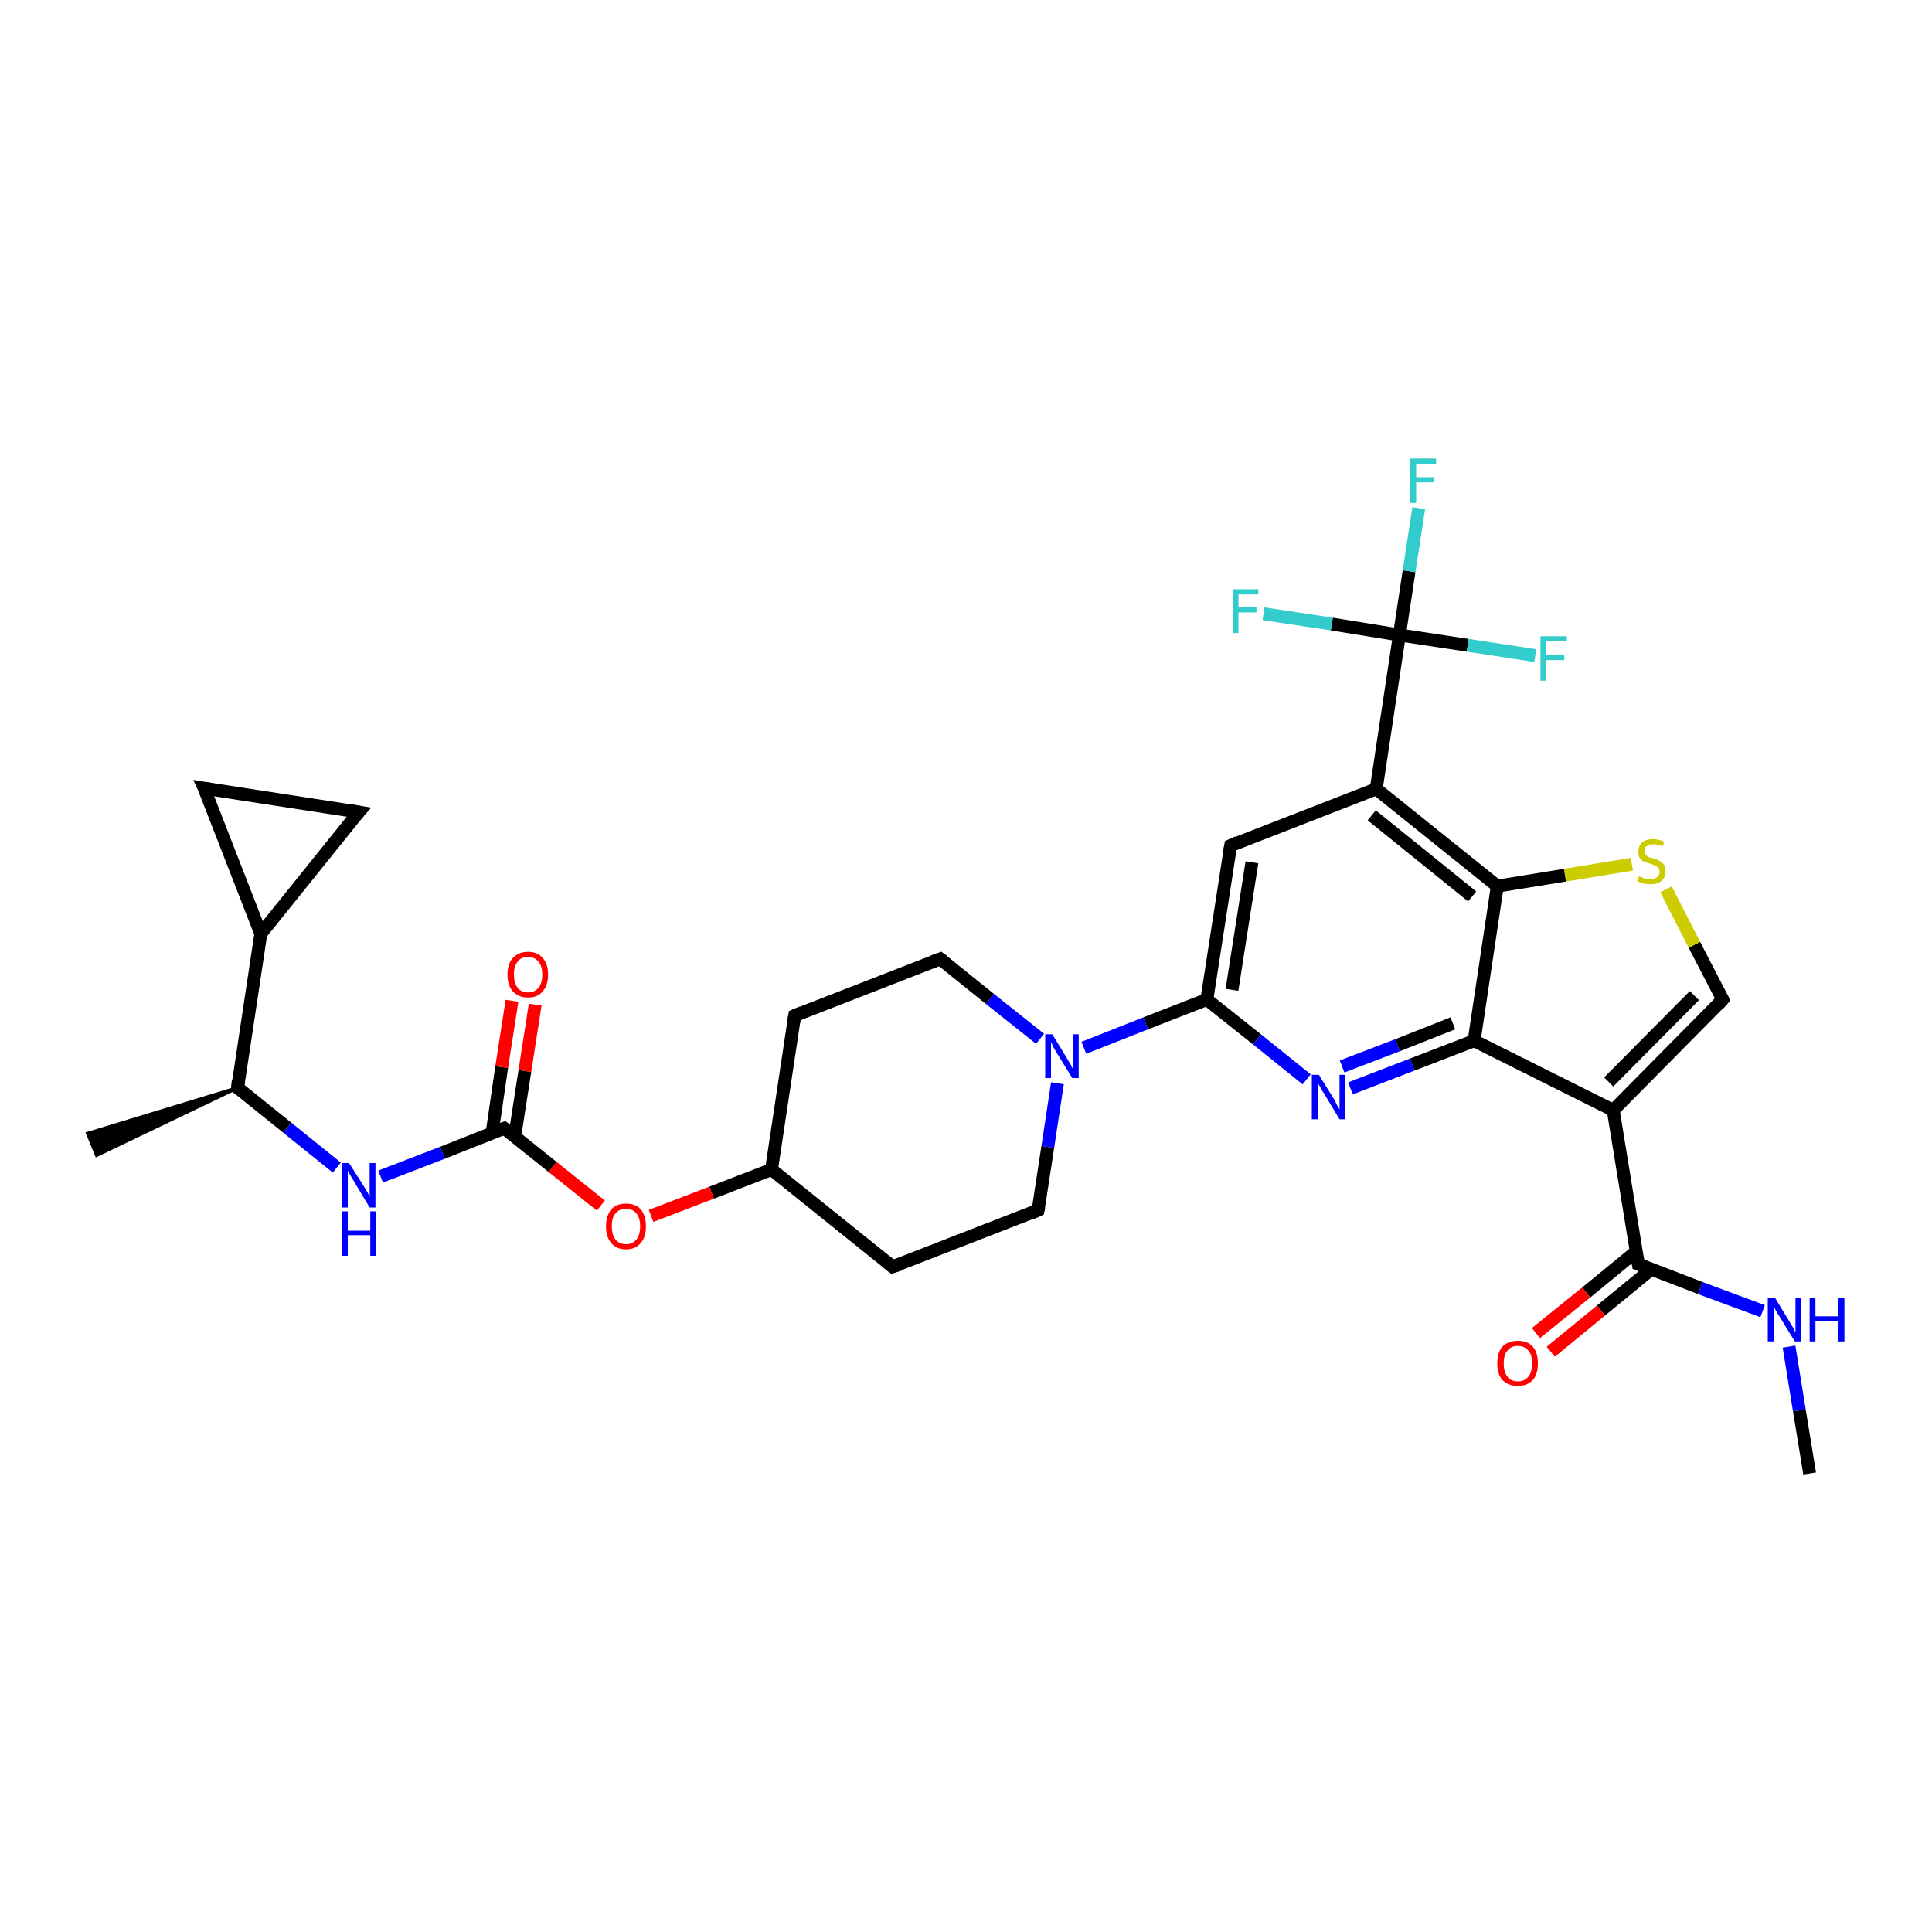 <?xml version='1.0' encoding='iso-8859-1'?>
<svg version='1.1' baseProfile='full'
              xmlns='http://www.w3.org/2000/svg'
                      xmlns:rdkit='http://www.rdkit.org/xml'
                      xmlns:xlink='http://www.w3.org/1999/xlink'
                  xml:space='preserve'
width='300px' height='300px' viewBox='0 0 300 300'>
<!-- END OF HEADER -->
<rect style='opacity:1.0;fill:#FFFFFF;stroke:none' width='300.0' height='300.0' x='0.0' y='0.0'> </rect>
<path class='bond-0 atom-0 atom-1' d='M 281.0,228.8 L 279.4,219.0' style='fill:none;fill-rule:evenodd;stroke:#000000;stroke-width:2.0px;stroke-linecap:butt;stroke-linejoin:miter;stroke-opacity:1' />
<path class='bond-0 atom-0 atom-1' d='M 279.4,219.0 L 277.8,209.1' style='fill:none;fill-rule:evenodd;stroke:#0000FF;stroke-width:2.0px;stroke-linecap:butt;stroke-linejoin:miter;stroke-opacity:1' />
<path class='bond-1 atom-1 atom-2' d='M 273.7,203.6 L 264.0,200.0' style='fill:none;fill-rule:evenodd;stroke:#0000FF;stroke-width:2.0px;stroke-linecap:butt;stroke-linejoin:miter;stroke-opacity:1' />
<path class='bond-1 atom-1 atom-2' d='M 264.0,200.0 L 254.4,196.3' style='fill:none;fill-rule:evenodd;stroke:#000000;stroke-width:2.0px;stroke-linecap:butt;stroke-linejoin:miter;stroke-opacity:1' />
<path class='bond-2 atom-2 atom-3' d='M 254.1,194.3 L 246.3,200.7' style='fill:none;fill-rule:evenodd;stroke:#000000;stroke-width:2.0px;stroke-linecap:butt;stroke-linejoin:miter;stroke-opacity:1' />
<path class='bond-2 atom-2 atom-3' d='M 246.3,200.7 L 238.5,207.0' style='fill:none;fill-rule:evenodd;stroke:#FF0000;stroke-width:2.0px;stroke-linecap:butt;stroke-linejoin:miter;stroke-opacity:1' />
<path class='bond-2 atom-2 atom-3' d='M 256.4,197.1 L 248.6,203.5' style='fill:none;fill-rule:evenodd;stroke:#000000;stroke-width:2.0px;stroke-linecap:butt;stroke-linejoin:miter;stroke-opacity:1' />
<path class='bond-2 atom-2 atom-3' d='M 248.6,203.5 L 240.8,209.9' style='fill:none;fill-rule:evenodd;stroke:#FF0000;stroke-width:2.0px;stroke-linecap:butt;stroke-linejoin:miter;stroke-opacity:1' />
<path class='bond-3 atom-2 atom-4' d='M 254.4,196.3 L 250.5,172.4' style='fill:none;fill-rule:evenodd;stroke:#000000;stroke-width:2.0px;stroke-linecap:butt;stroke-linejoin:miter;stroke-opacity:1' />
<path class='bond-4 atom-4 atom-5' d='M 250.5,172.4 L 267.5,155.2' style='fill:none;fill-rule:evenodd;stroke:#000000;stroke-width:2.0px;stroke-linecap:butt;stroke-linejoin:miter;stroke-opacity:1' />
<path class='bond-4 atom-4 atom-5' d='M 249.8,168.0 L 263.1,154.6' style='fill:none;fill-rule:evenodd;stroke:#000000;stroke-width:2.0px;stroke-linecap:butt;stroke-linejoin:miter;stroke-opacity:1' />
<path class='bond-5 atom-5 atom-6' d='M 267.5,155.2 L 263.1,146.7' style='fill:none;fill-rule:evenodd;stroke:#000000;stroke-width:2.0px;stroke-linecap:butt;stroke-linejoin:miter;stroke-opacity:1' />
<path class='bond-5 atom-5 atom-6' d='M 263.1,146.7 L 258.7,138.1' style='fill:none;fill-rule:evenodd;stroke:#CCCC00;stroke-width:2.0px;stroke-linecap:butt;stroke-linejoin:miter;stroke-opacity:1' />
<path class='bond-6 atom-6 atom-7' d='M 253.4,134.2 L 243.0,135.9' style='fill:none;fill-rule:evenodd;stroke:#CCCC00;stroke-width:2.0px;stroke-linecap:butt;stroke-linejoin:miter;stroke-opacity:1' />
<path class='bond-6 atom-6 atom-7' d='M 243.0,135.9 L 232.5,137.6' style='fill:none;fill-rule:evenodd;stroke:#000000;stroke-width:2.0px;stroke-linecap:butt;stroke-linejoin:miter;stroke-opacity:1' />
<path class='bond-7 atom-7 atom-8' d='M 232.5,137.6 L 213.7,122.5' style='fill:none;fill-rule:evenodd;stroke:#000000;stroke-width:2.0px;stroke-linecap:butt;stroke-linejoin:miter;stroke-opacity:1' />
<path class='bond-7 atom-7 atom-8' d='M 228.6,139.2 L 213.0,126.6' style='fill:none;fill-rule:evenodd;stroke:#000000;stroke-width:2.0px;stroke-linecap:butt;stroke-linejoin:miter;stroke-opacity:1' />
<path class='bond-8 atom-8 atom-9' d='M 213.7,122.5 L 191.1,131.3' style='fill:none;fill-rule:evenodd;stroke:#000000;stroke-width:2.0px;stroke-linecap:butt;stroke-linejoin:miter;stroke-opacity:1' />
<path class='bond-9 atom-9 atom-10' d='M 191.1,131.3 L 187.4,155.2' style='fill:none;fill-rule:evenodd;stroke:#000000;stroke-width:2.0px;stroke-linecap:butt;stroke-linejoin:miter;stroke-opacity:1' />
<path class='bond-9 atom-9 atom-10' d='M 194.4,133.9 L 191.3,153.7' style='fill:none;fill-rule:evenodd;stroke:#000000;stroke-width:2.0px;stroke-linecap:butt;stroke-linejoin:miter;stroke-opacity:1' />
<path class='bond-10 atom-10 atom-11' d='M 187.4,155.2 L 195.2,161.4' style='fill:none;fill-rule:evenodd;stroke:#000000;stroke-width:2.0px;stroke-linecap:butt;stroke-linejoin:miter;stroke-opacity:1' />
<path class='bond-10 atom-10 atom-11' d='M 195.2,161.4 L 202.9,167.6' style='fill:none;fill-rule:evenodd;stroke:#0000FF;stroke-width:2.0px;stroke-linecap:butt;stroke-linejoin:miter;stroke-opacity:1' />
<path class='bond-11 atom-11 atom-12' d='M 209.7,169.0 L 219.3,165.3' style='fill:none;fill-rule:evenodd;stroke:#0000FF;stroke-width:2.0px;stroke-linecap:butt;stroke-linejoin:miter;stroke-opacity:1' />
<path class='bond-11 atom-11 atom-12' d='M 219.3,165.3 L 228.9,161.6' style='fill:none;fill-rule:evenodd;stroke:#000000;stroke-width:2.0px;stroke-linecap:butt;stroke-linejoin:miter;stroke-opacity:1' />
<path class='bond-11 atom-11 atom-12' d='M 208.4,165.6 L 217.0,162.3' style='fill:none;fill-rule:evenodd;stroke:#0000FF;stroke-width:2.0px;stroke-linecap:butt;stroke-linejoin:miter;stroke-opacity:1' />
<path class='bond-11 atom-11 atom-12' d='M 217.0,162.3 L 225.6,158.9' style='fill:none;fill-rule:evenodd;stroke:#000000;stroke-width:2.0px;stroke-linecap:butt;stroke-linejoin:miter;stroke-opacity:1' />
<path class='bond-12 atom-10 atom-13' d='M 187.4,155.2 L 177.9,158.9' style='fill:none;fill-rule:evenodd;stroke:#000000;stroke-width:2.0px;stroke-linecap:butt;stroke-linejoin:miter;stroke-opacity:1' />
<path class='bond-12 atom-10 atom-13' d='M 177.9,158.9 L 168.3,162.7' style='fill:none;fill-rule:evenodd;stroke:#0000FF;stroke-width:2.0px;stroke-linecap:butt;stroke-linejoin:miter;stroke-opacity:1' />
<path class='bond-13 atom-13 atom-14' d='M 161.5,161.3 L 153.7,155.1' style='fill:none;fill-rule:evenodd;stroke:#0000FF;stroke-width:2.0px;stroke-linecap:butt;stroke-linejoin:miter;stroke-opacity:1' />
<path class='bond-13 atom-13 atom-14' d='M 153.7,155.1 L 146.0,148.9' style='fill:none;fill-rule:evenodd;stroke:#000000;stroke-width:2.0px;stroke-linecap:butt;stroke-linejoin:miter;stroke-opacity:1' />
<path class='bond-14 atom-14 atom-15' d='M 146.0,148.9 L 123.4,157.7' style='fill:none;fill-rule:evenodd;stroke:#000000;stroke-width:2.0px;stroke-linecap:butt;stroke-linejoin:miter;stroke-opacity:1' />
<path class='bond-15 atom-15 atom-16' d='M 123.4,157.7 L 119.8,181.6' style='fill:none;fill-rule:evenodd;stroke:#000000;stroke-width:2.0px;stroke-linecap:butt;stroke-linejoin:miter;stroke-opacity:1' />
<path class='bond-16 atom-16 atom-17' d='M 119.8,181.6 L 138.6,196.7' style='fill:none;fill-rule:evenodd;stroke:#000000;stroke-width:2.0px;stroke-linecap:butt;stroke-linejoin:miter;stroke-opacity:1' />
<path class='bond-17 atom-17 atom-18' d='M 138.6,196.7 L 161.2,187.9' style='fill:none;fill-rule:evenodd;stroke:#000000;stroke-width:2.0px;stroke-linecap:butt;stroke-linejoin:miter;stroke-opacity:1' />
<path class='bond-18 atom-16 atom-19' d='M 119.8,181.6 L 110.5,185.2' style='fill:none;fill-rule:evenodd;stroke:#000000;stroke-width:2.0px;stroke-linecap:butt;stroke-linejoin:miter;stroke-opacity:1' />
<path class='bond-18 atom-16 atom-19' d='M 110.5,185.2 L 101.1,188.8' style='fill:none;fill-rule:evenodd;stroke:#FF0000;stroke-width:2.0px;stroke-linecap:butt;stroke-linejoin:miter;stroke-opacity:1' />
<path class='bond-19 atom-19 atom-20' d='M 93.3,187.2 L 85.8,181.2' style='fill:none;fill-rule:evenodd;stroke:#FF0000;stroke-width:2.0px;stroke-linecap:butt;stroke-linejoin:miter;stroke-opacity:1' />
<path class='bond-19 atom-19 atom-20' d='M 85.8,181.2 L 78.3,175.2' style='fill:none;fill-rule:evenodd;stroke:#000000;stroke-width:2.0px;stroke-linecap:butt;stroke-linejoin:miter;stroke-opacity:1' />
<path class='bond-20 atom-20 atom-21' d='M 79.9,176.6 L 81.5,166.3' style='fill:none;fill-rule:evenodd;stroke:#000000;stroke-width:2.0px;stroke-linecap:butt;stroke-linejoin:miter;stroke-opacity:1' />
<path class='bond-20 atom-20 atom-21' d='M 81.5,166.3 L 83.1,156.0' style='fill:none;fill-rule:evenodd;stroke:#FF0000;stroke-width:2.0px;stroke-linecap:butt;stroke-linejoin:miter;stroke-opacity:1' />
<path class='bond-20 atom-20 atom-21' d='M 76.4,176.0 L 77.9,165.7' style='fill:none;fill-rule:evenodd;stroke:#000000;stroke-width:2.0px;stroke-linecap:butt;stroke-linejoin:miter;stroke-opacity:1' />
<path class='bond-20 atom-20 atom-21' d='M 77.9,165.7 L 79.5,155.4' style='fill:none;fill-rule:evenodd;stroke:#FF0000;stroke-width:2.0px;stroke-linecap:butt;stroke-linejoin:miter;stroke-opacity:1' />
<path class='bond-21 atom-20 atom-22' d='M 78.3,175.2 L 68.7,179.0' style='fill:none;fill-rule:evenodd;stroke:#000000;stroke-width:2.0px;stroke-linecap:butt;stroke-linejoin:miter;stroke-opacity:1' />
<path class='bond-21 atom-20 atom-22' d='M 68.7,179.0 L 59.1,182.7' style='fill:none;fill-rule:evenodd;stroke:#0000FF;stroke-width:2.0px;stroke-linecap:butt;stroke-linejoin:miter;stroke-opacity:1' />
<path class='bond-22 atom-22 atom-23' d='M 52.3,181.3 L 44.6,175.1' style='fill:none;fill-rule:evenodd;stroke:#0000FF;stroke-width:2.0px;stroke-linecap:butt;stroke-linejoin:miter;stroke-opacity:1' />
<path class='bond-22 atom-22 atom-23' d='M 44.6,175.1 L 36.9,168.9' style='fill:none;fill-rule:evenodd;stroke:#000000;stroke-width:2.0px;stroke-linecap:butt;stroke-linejoin:miter;stroke-opacity:1' />
<path class='bond-23 atom-23 atom-24' d='M 36.9,168.9 L 15.0,179.4 L 13.6,176.0 Z' style='fill:#000000;fill-rule:evenodd;fill-opacity:1;stroke:#000000;stroke-width:0.5px;stroke-linecap:butt;stroke-linejoin:miter;stroke-opacity:1;' />
<path class='bond-24 atom-23 atom-25' d='M 36.9,168.9 L 40.5,145.0' style='fill:none;fill-rule:evenodd;stroke:#000000;stroke-width:2.0px;stroke-linecap:butt;stroke-linejoin:miter;stroke-opacity:1' />
<path class='bond-25 atom-25 atom-26' d='M 40.5,145.0 L 31.7,122.4' style='fill:none;fill-rule:evenodd;stroke:#000000;stroke-width:2.0px;stroke-linecap:butt;stroke-linejoin:miter;stroke-opacity:1' />
<path class='bond-26 atom-26 atom-27' d='M 31.7,122.4 L 55.7,126.1' style='fill:none;fill-rule:evenodd;stroke:#000000;stroke-width:2.0px;stroke-linecap:butt;stroke-linejoin:miter;stroke-opacity:1' />
<path class='bond-27 atom-8 atom-28' d='M 213.7,122.5 L 217.3,98.6' style='fill:none;fill-rule:evenodd;stroke:#000000;stroke-width:2.0px;stroke-linecap:butt;stroke-linejoin:miter;stroke-opacity:1' />
<path class='bond-28 atom-28 atom-29' d='M 217.3,98.6 L 218.8,88.7' style='fill:none;fill-rule:evenodd;stroke:#000000;stroke-width:2.0px;stroke-linecap:butt;stroke-linejoin:miter;stroke-opacity:1' />
<path class='bond-28 atom-28 atom-29' d='M 218.8,88.7 L 220.3,78.9' style='fill:none;fill-rule:evenodd;stroke:#33CCCC;stroke-width:2.0px;stroke-linecap:butt;stroke-linejoin:miter;stroke-opacity:1' />
<path class='bond-29 atom-28 atom-30' d='M 217.3,98.6 L 206.8,96.9' style='fill:none;fill-rule:evenodd;stroke:#000000;stroke-width:2.0px;stroke-linecap:butt;stroke-linejoin:miter;stroke-opacity:1' />
<path class='bond-29 atom-28 atom-30' d='M 206.8,96.9 L 196.2,95.3' style='fill:none;fill-rule:evenodd;stroke:#33CCCC;stroke-width:2.0px;stroke-linecap:butt;stroke-linejoin:miter;stroke-opacity:1' />
<path class='bond-30 atom-28 atom-31' d='M 217.3,98.6 L 227.9,100.2' style='fill:none;fill-rule:evenodd;stroke:#000000;stroke-width:2.0px;stroke-linecap:butt;stroke-linejoin:miter;stroke-opacity:1' />
<path class='bond-30 atom-28 atom-31' d='M 227.9,100.2 L 238.4,101.8' style='fill:none;fill-rule:evenodd;stroke:#33CCCC;stroke-width:2.0px;stroke-linecap:butt;stroke-linejoin:miter;stroke-opacity:1' />
<path class='bond-31 atom-12 atom-4' d='M 228.9,161.6 L 250.5,172.4' style='fill:none;fill-rule:evenodd;stroke:#000000;stroke-width:2.0px;stroke-linecap:butt;stroke-linejoin:miter;stroke-opacity:1' />
<path class='bond-32 atom-18 atom-13' d='M 161.2,187.9 L 162.7,178.1' style='fill:none;fill-rule:evenodd;stroke:#000000;stroke-width:2.0px;stroke-linecap:butt;stroke-linejoin:miter;stroke-opacity:1' />
<path class='bond-32 atom-18 atom-13' d='M 162.7,178.1 L 164.2,168.2' style='fill:none;fill-rule:evenodd;stroke:#0000FF;stroke-width:2.0px;stroke-linecap:butt;stroke-linejoin:miter;stroke-opacity:1' />
<path class='bond-33 atom-27 atom-25' d='M 55.7,126.1 L 40.5,145.0' style='fill:none;fill-rule:evenodd;stroke:#000000;stroke-width:2.0px;stroke-linecap:butt;stroke-linejoin:miter;stroke-opacity:1' />
<path class='bond-34 atom-12 atom-7' d='M 228.9,161.6 L 232.5,137.6' style='fill:none;fill-rule:evenodd;stroke:#000000;stroke-width:2.0px;stroke-linecap:butt;stroke-linejoin:miter;stroke-opacity:1' />
<path d='M 254.9,196.5 L 254.4,196.3 L 254.2,195.1' style='fill:none;stroke:#000000;stroke-width:2.0px;stroke-linecap:butt;stroke-linejoin:miter;stroke-opacity:1;' />
<path d='M 266.7,156.1 L 267.5,155.2 L 267.3,154.8' style='fill:none;stroke:#000000;stroke-width:2.0px;stroke-linecap:butt;stroke-linejoin:miter;stroke-opacity:1;' />
<path d='M 192.2,130.8 L 191.1,131.3 L 190.9,132.5' style='fill:none;stroke:#000000;stroke-width:2.0px;stroke-linecap:butt;stroke-linejoin:miter;stroke-opacity:1;' />
<path d='M 146.4,149.2 L 146.0,148.9 L 144.9,149.3' style='fill:none;stroke:#000000;stroke-width:2.0px;stroke-linecap:butt;stroke-linejoin:miter;stroke-opacity:1;' />
<path d='M 124.6,157.2 L 123.4,157.7 L 123.2,158.9' style='fill:none;stroke:#000000;stroke-width:2.0px;stroke-linecap:butt;stroke-linejoin:miter;stroke-opacity:1;' />
<path d='M 137.7,196.0 L 138.6,196.7 L 139.8,196.3' style='fill:none;stroke:#000000;stroke-width:2.0px;stroke-linecap:butt;stroke-linejoin:miter;stroke-opacity:1;' />
<path d='M 160.1,188.4 L 161.2,187.9 L 161.3,187.4' style='fill:none;stroke:#000000;stroke-width:2.0px;stroke-linecap:butt;stroke-linejoin:miter;stroke-opacity:1;' />
<path d='M 78.7,175.5 L 78.3,175.2 L 77.8,175.4' style='fill:none;stroke:#000000;stroke-width:2.0px;stroke-linecap:butt;stroke-linejoin:miter;stroke-opacity:1;' />
<path d='M 37.2,169.2 L 36.9,168.9 L 37.0,167.7' style='fill:none;stroke:#000000;stroke-width:2.0px;stroke-linecap:butt;stroke-linejoin:miter;stroke-opacity:1;' />
<path d='M 32.2,123.5 L 31.7,122.4 L 32.9,122.6' style='fill:none;stroke:#000000;stroke-width:2.0px;stroke-linecap:butt;stroke-linejoin:miter;stroke-opacity:1;' />
<path d='M 54.5,125.9 L 55.7,126.1 L 54.9,127.0' style='fill:none;stroke:#000000;stroke-width:2.0px;stroke-linecap:butt;stroke-linejoin:miter;stroke-opacity:1;' />
<path class='atom-1' d='M 275.6 201.5
L 277.8 205.1
Q 278.0 205.5, 278.4 206.1
Q 278.7 206.8, 278.8 206.8
L 278.8 201.5
L 279.7 201.5
L 279.7 208.3
L 278.7 208.3
L 276.3 204.4
Q 276.0 203.9, 275.7 203.4
Q 275.4 202.8, 275.4 202.7
L 275.4 208.3
L 274.5 208.3
L 274.5 201.5
L 275.6 201.5
' fill='#0000FF'/>
<path class='atom-1' d='M 281.0 201.5
L 281.9 201.5
L 281.9 204.4
L 285.4 204.4
L 285.4 201.5
L 286.4 201.5
L 286.4 208.3
L 285.4 208.3
L 285.4 205.2
L 281.9 205.2
L 281.9 208.3
L 281.0 208.3
L 281.0 201.5
' fill='#0000FF'/>
<path class='atom-3' d='M 232.5 211.7
Q 232.5 210.0, 233.3 209.1
Q 234.2 208.2, 235.7 208.2
Q 237.2 208.2, 238.0 209.1
Q 238.8 210.0, 238.8 211.7
Q 238.8 213.4, 238.0 214.3
Q 237.2 215.2, 235.7 215.2
Q 234.2 215.2, 233.3 214.3
Q 232.5 213.4, 232.5 211.7
M 235.7 214.5
Q 236.7 214.5, 237.3 213.8
Q 237.9 213.1, 237.9 211.7
Q 237.9 210.3, 237.3 209.7
Q 236.7 209.0, 235.7 209.0
Q 234.6 209.0, 234.1 209.7
Q 233.5 210.3, 233.5 211.7
Q 233.5 213.1, 234.1 213.8
Q 234.6 214.5, 235.7 214.5
' fill='#FF0000'/>
<path class='atom-6' d='M 254.5 136.1
Q 254.6 136.1, 254.9 136.2
Q 255.2 136.4, 255.6 136.5
Q 255.9 136.5, 256.3 136.5
Q 256.9 136.5, 257.3 136.2
Q 257.7 135.9, 257.7 135.4
Q 257.7 135.0, 257.5 134.8
Q 257.3 134.5, 257.0 134.4
Q 256.7 134.3, 256.2 134.1
Q 255.6 133.9, 255.3 133.8
Q 254.9 133.6, 254.6 133.2
Q 254.4 132.9, 254.4 132.2
Q 254.4 131.4, 255.0 130.8
Q 255.6 130.3, 256.7 130.3
Q 257.5 130.3, 258.4 130.7
L 258.2 131.4
Q 257.4 131.1, 256.8 131.1
Q 256.1 131.1, 255.7 131.4
Q 255.3 131.6, 255.4 132.1
Q 255.4 132.5, 255.5 132.7
Q 255.7 132.9, 256.0 133.1
Q 256.3 133.2, 256.8 133.3
Q 257.4 133.5, 257.7 133.7
Q 258.1 133.9, 258.4 134.3
Q 258.6 134.7, 258.6 135.4
Q 258.6 136.3, 258.0 136.8
Q 257.4 137.3, 256.3 137.3
Q 255.7 137.3, 255.2 137.2
Q 254.8 137.1, 254.2 136.8
L 254.5 136.1
' fill='#CCCC00'/>
<path class='atom-11' d='M 204.8 166.9
L 207.1 170.6
Q 207.3 170.9, 207.6 171.6
Q 208.0 172.2, 208.0 172.3
L 208.0 166.9
L 208.9 166.9
L 208.9 173.8
L 208.0 173.8
L 205.6 169.8
Q 205.3 169.4, 205.0 168.8
Q 204.7 168.3, 204.6 168.1
L 204.6 173.8
L 203.7 173.8
L 203.7 166.9
L 204.8 166.9
' fill='#0000FF'/>
<path class='atom-13' d='M 163.4 160.6
L 165.6 164.2
Q 165.8 164.6, 166.2 165.2
Q 166.5 165.9, 166.6 165.9
L 166.6 160.6
L 167.5 160.6
L 167.5 167.4
L 166.5 167.4
L 164.1 163.5
Q 163.8 163.0, 163.5 162.5
Q 163.3 161.9, 163.2 161.8
L 163.2 167.4
L 162.3 167.4
L 162.3 160.6
L 163.4 160.6
' fill='#0000FF'/>
<path class='atom-19' d='M 94.1 190.4
Q 94.1 188.8, 94.9 187.8
Q 95.7 186.9, 97.2 186.9
Q 98.7 186.9, 99.5 187.8
Q 100.3 188.8, 100.3 190.4
Q 100.3 192.1, 99.5 193.0
Q 98.7 194.0, 97.2 194.0
Q 95.7 194.0, 94.9 193.0
Q 94.1 192.1, 94.1 190.4
M 97.2 193.2
Q 98.2 193.2, 98.8 192.5
Q 99.4 191.8, 99.4 190.4
Q 99.4 189.1, 98.8 188.4
Q 98.2 187.7, 97.2 187.7
Q 96.2 187.7, 95.6 188.4
Q 95.0 189.0, 95.0 190.4
Q 95.0 191.8, 95.6 192.5
Q 96.2 193.2, 97.2 193.2
' fill='#FF0000'/>
<path class='atom-21' d='M 78.8 151.3
Q 78.8 149.7, 79.6 148.8
Q 80.5 147.8, 82.0 147.8
Q 83.5 147.8, 84.3 148.8
Q 85.1 149.7, 85.1 151.3
Q 85.1 153.0, 84.3 153.9
Q 83.5 154.9, 82.0 154.9
Q 80.5 154.9, 79.6 153.9
Q 78.8 153.0, 78.8 151.3
M 82.0 154.1
Q 83.0 154.1, 83.6 153.4
Q 84.2 152.7, 84.2 151.3
Q 84.2 150.0, 83.6 149.3
Q 83.0 148.6, 82.0 148.6
Q 80.9 148.6, 80.4 149.3
Q 79.8 150.0, 79.8 151.3
Q 79.8 152.7, 80.4 153.4
Q 80.9 154.1, 82.0 154.1
' fill='#FF0000'/>
<path class='atom-22' d='M 54.2 180.6
L 56.5 184.2
Q 56.7 184.6, 57.1 185.2
Q 57.4 185.9, 57.4 185.9
L 57.4 180.6
L 58.3 180.6
L 58.3 187.5
L 57.4 187.5
L 55.0 183.5
Q 54.7 183.0, 54.4 182.5
Q 54.1 182.0, 54.0 181.8
L 54.0 187.5
L 53.1 187.5
L 53.1 180.6
L 54.2 180.6
' fill='#0000FF'/>
<path class='atom-22' d='M 53.1 188.1
L 54.0 188.1
L 54.0 191.1
L 57.5 191.1
L 57.5 188.1
L 58.4 188.1
L 58.4 195.0
L 57.5 195.0
L 57.5 191.8
L 54.0 191.8
L 54.0 195.0
L 53.1 195.0
L 53.1 188.1
' fill='#0000FF'/>
<path class='atom-29' d='M 219.0 71.2
L 223.0 71.2
L 223.0 72.0
L 219.9 72.0
L 219.9 74.1
L 222.7 74.1
L 222.7 74.9
L 219.9 74.9
L 219.9 78.1
L 219.0 78.1
L 219.0 71.2
' fill='#33CCCC'/>
<path class='atom-30' d='M 191.4 91.5
L 195.4 91.5
L 195.4 92.3
L 192.3 92.3
L 192.3 94.3
L 195.1 94.3
L 195.1 95.1
L 192.3 95.1
L 192.3 98.3
L 191.4 98.3
L 191.4 91.5
' fill='#33CCCC'/>
<path class='atom-31' d='M 239.2 98.8
L 243.3 98.8
L 243.3 99.6
L 240.1 99.6
L 240.1 101.7
L 242.9 101.7
L 242.9 102.5
L 240.1 102.5
L 240.1 105.7
L 239.2 105.7
L 239.2 98.8
' fill='#33CCCC'/>
</svg>
